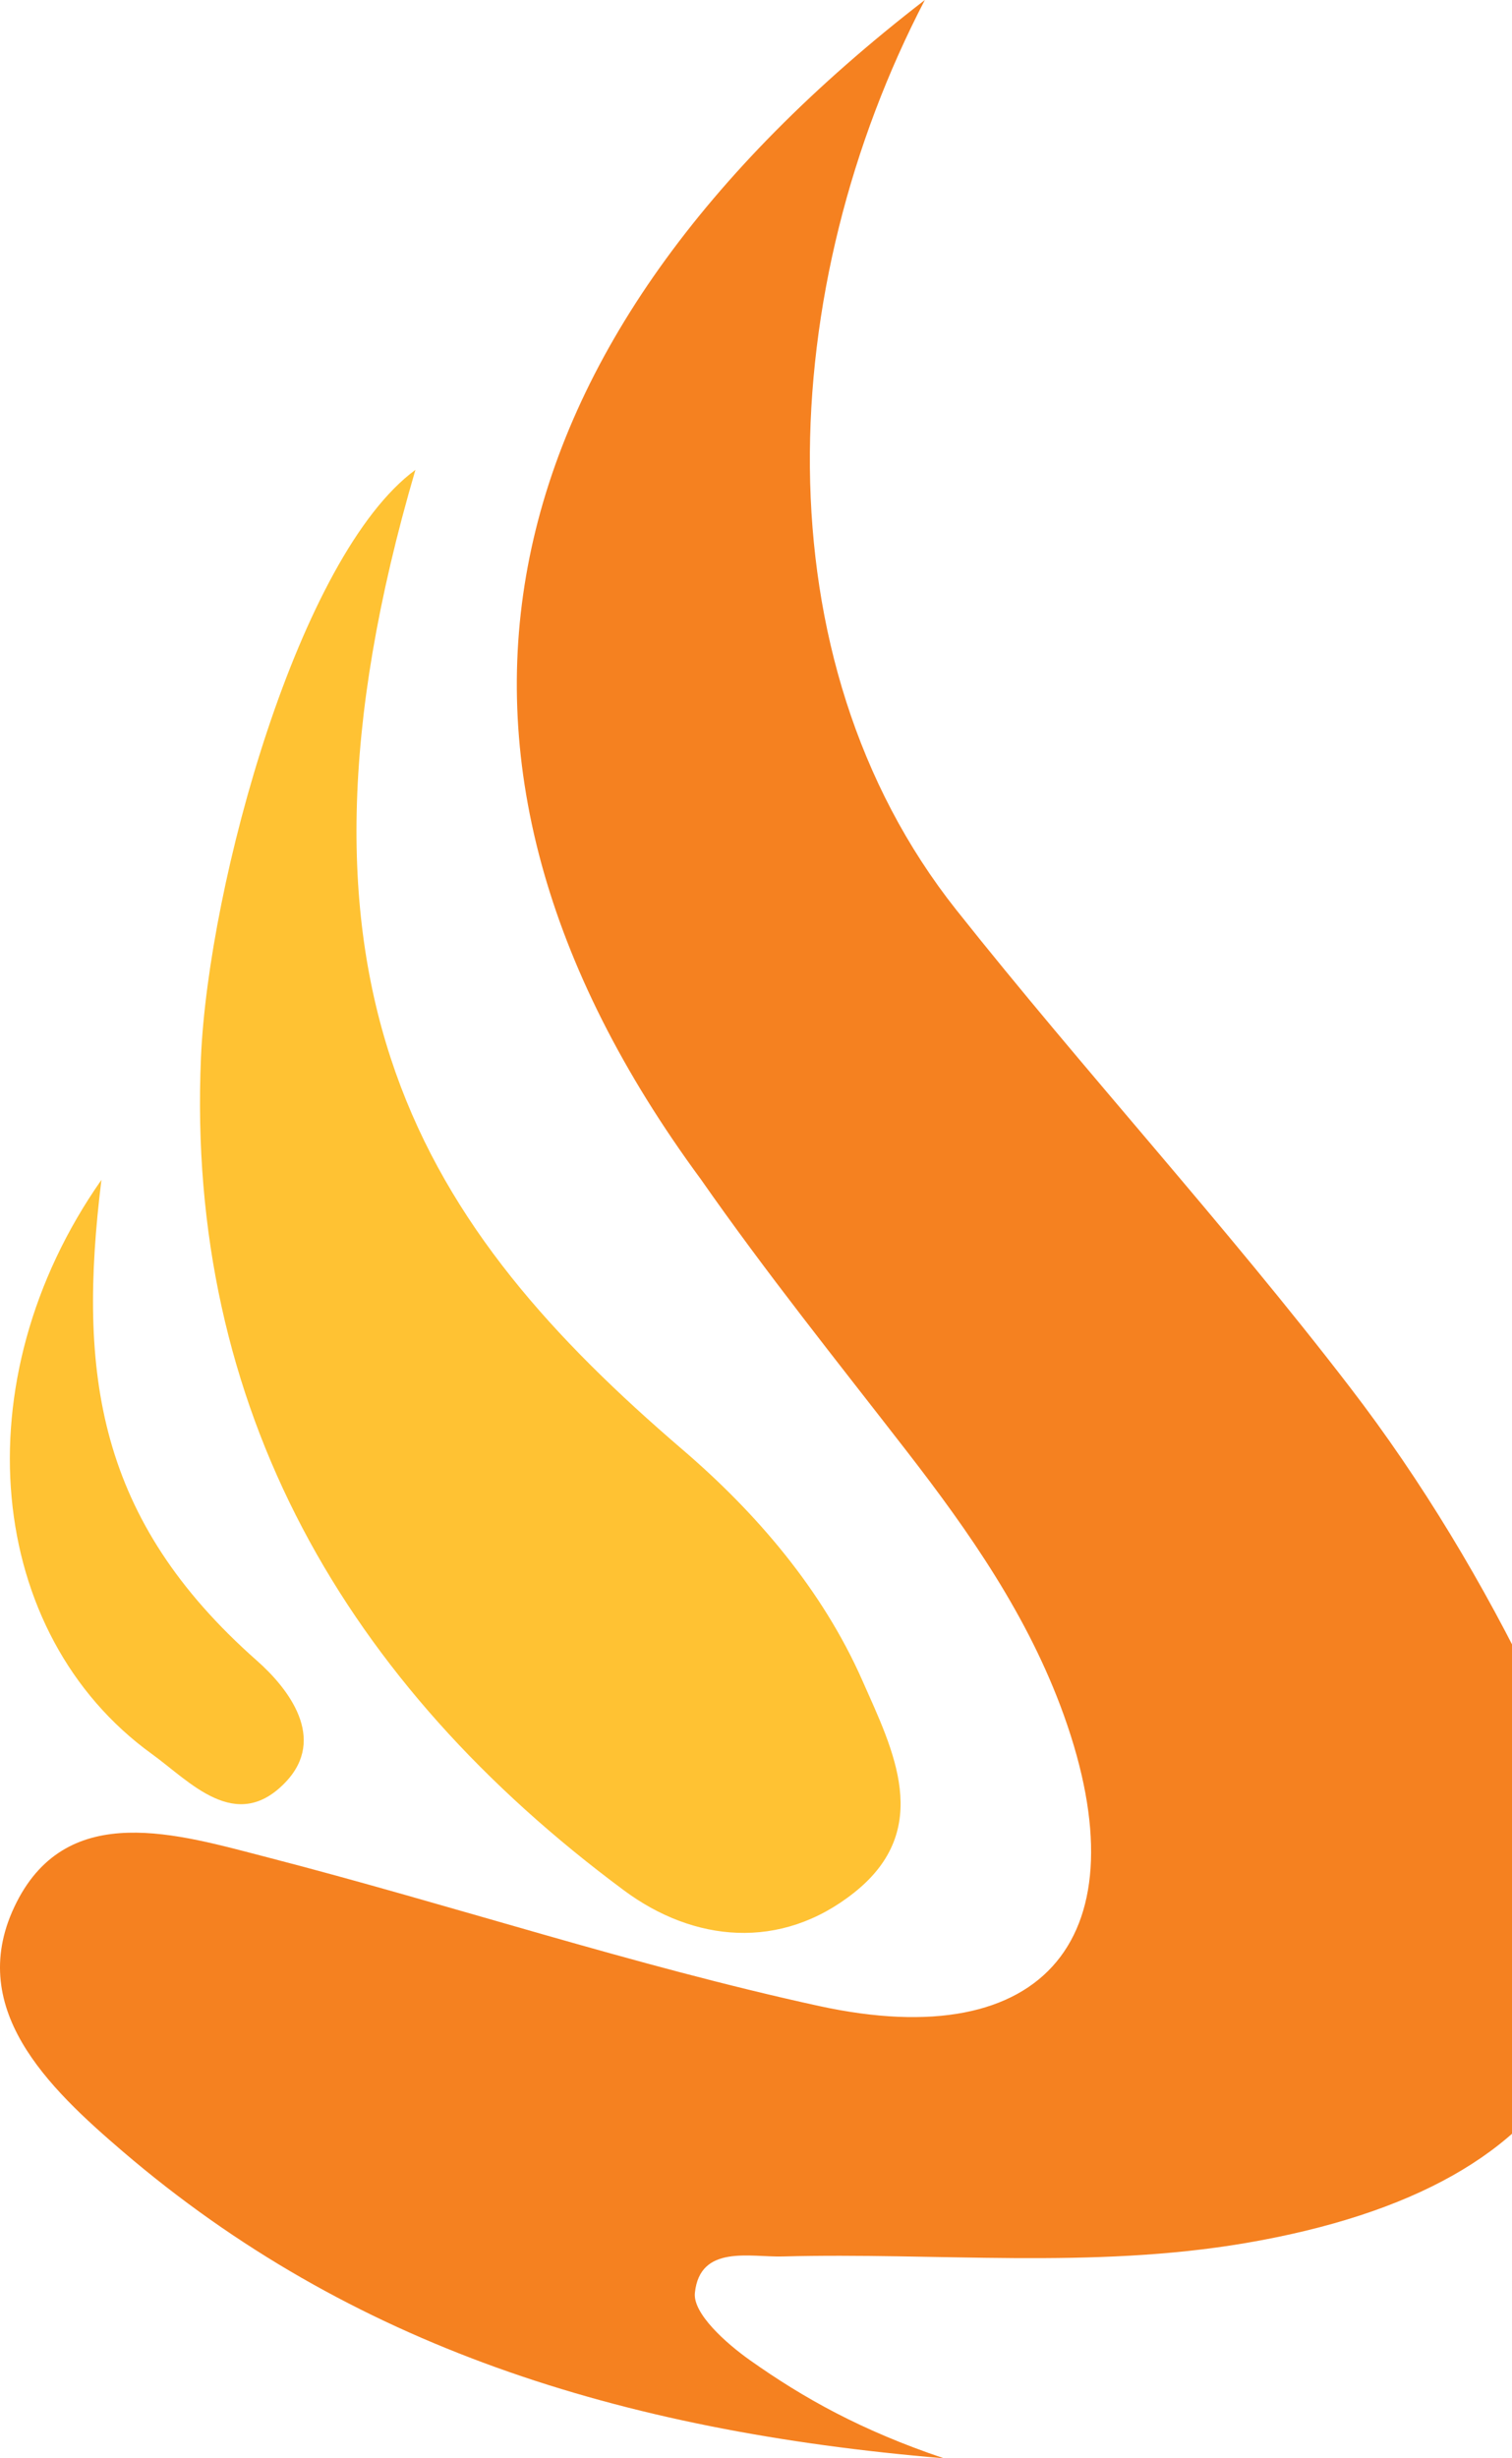 <?xml version="1.0" encoding="utf-8"?>
<!-- Generator: Adobe Illustrator 24.1.0, SVG Export Plug-In . SVG Version: 6.00 Build 0)  -->
<svg version="1.1" id="Layer_1" xmlns="http://www.w3.org/2000/svg" xmlns:xlink="http://www.w3.org/1999/xlink" x="0px" y="0px"
	 viewBox="0 0 120 195" style="enable-background:new 0 0 120 195;" xml:space="preserve">
<style type="text/css">
	.st0{fill:#F58120;}
	.st1{fill:#FFC233;}
	.st2{fill:#FFFFFF;}
</style>
	<g>
		<path class="st0" d="M74.91,195c-25.78-2.16-47.13-8.92-65.12-24.3c-5.96-5.1-12.69-11.49-8.47-19.81
			c4.12-8.12,12.82-5.39,19.91-3.56c14.63,3.78,29.02,8.57,43.76,11.79c18.07,3.94,25.72-5.58,19.44-23.07
			c-2.81-7.82-7.47-14.49-12.5-20.98c-5.52-7.12-11.16-14.15-16.31-21.53C30.67,59.69,38.4,27,73.4,0l0,0
			c-11.82,22.69-13.34,52.21,2.5,72.18c10.18,12.82,21.29,24.91,31.26,37.89c5.69,7.4,10.6,15.6,14.67,24.02
			c11.74,24.28,3.49,39.3-22.94,43.83c-12.29,2.1-24.52,0.74-36.78,1.07c-2.57,0.07-6.56-0.97-6.96,2.89
			c-0.17,1.64,2.48,4,4.36,5.33C63.75,190.21,68.32,192.78,74.91,195z"/>
		<path class="st1" d="M8.05,93.59c-1.9,15.39-0.32,26.96,12.33,38.13c2.53,2.23,5.58,6.18,2.29,9.64
			c-3.94,4.14-7.61-0.06-10.62-2.23C-1.1,129.63-3.14,109.56,8.05,93.59z"/>
		<path class="st1" d="M68.44,133.3c-3.18-7.2-8.41-13.29-14.28-18.32C33.78,97.5,20.87,78.53,32.97,37.27
			c-9.24,6.79-16.42,32.82-17.02,46.6c-1.2,27.86,11.5,49.71,33.57,66.08c5.51,4.09,12.42,4.83,18.28,0.17
			C74.14,145.08,70.86,138.78,68.44,133.3z"/>
	</g>
</svg>
